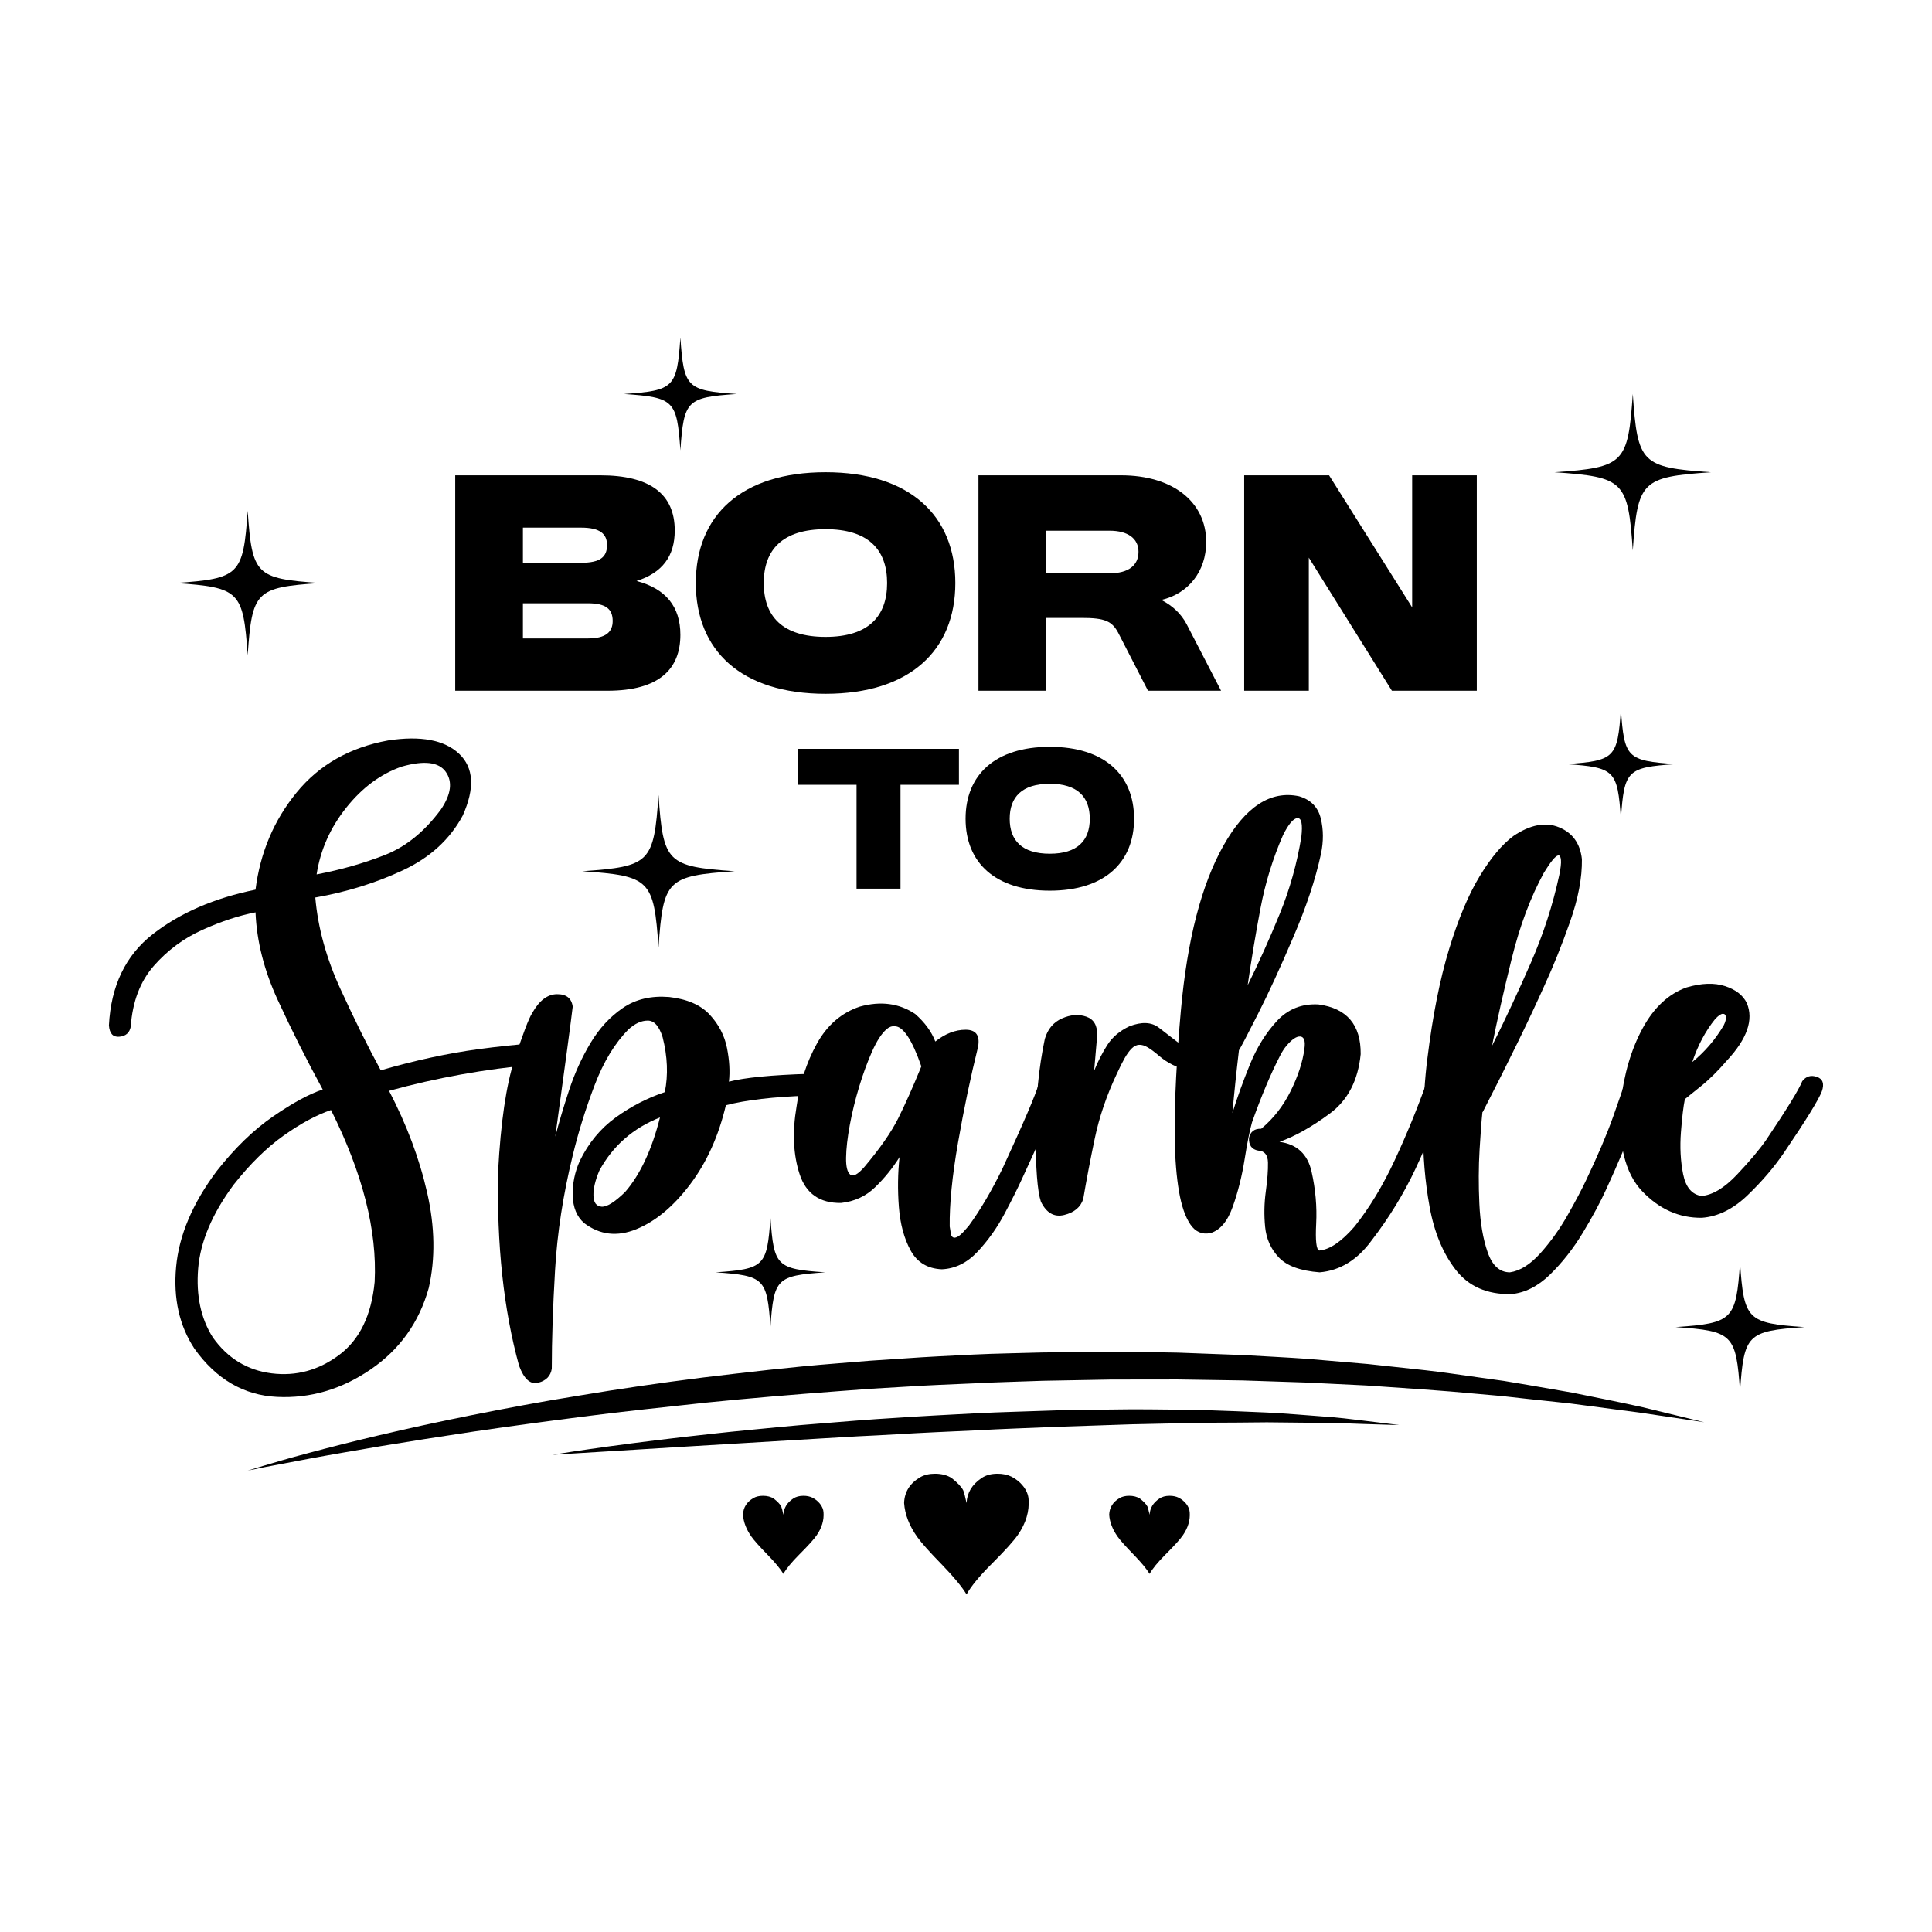 <svg xmlns="http://www.w3.org/2000/svg" xmlns:xlink="http://www.w3.org/1999/xlink" id="Layer_1" x="0px" y="0px" width="1000px" height="1000px" viewBox="0 0 1000 1000" xml:space="preserve"><g> <g> <g> <g> <path d="M201.372,564.61c24.499-6.757,49.655-11.278,75.46-13.591c0.224-3.856,0.808-7.618,1.732-11.268 c-10.917,0.907-21.268,1.98-30.895,3.287c-16.113,2.184-32.974,5.84-50.59,10.951c-6.476-11.893-13.4-25.855-20.775-41.896 c-7.382-16.031-11.746-31.873-13.101-47.536c16.261-2.861,31.392-7.569,45.394-14.118c14.003-6.546,24.315-15.995,30.94-28.342 c6.326-14.153,5.683-24.803-1.918-31.955c-7.606-7.152-19.838-9.446-36.699-6.893c-19.876,3.614-35.683,12.616-47.429,26.991 c-11.742,14.383-18.822,31.131-21.228,50.248c-21.381,4.371-39.113,12.052-53.188,23.038 c-14.078,10.993-21.645,26.725-22.697,47.2c0.3,4.217,2.106,6.176,5.421,5.874c3.309-0.302,5.268-2.034,5.872-5.196 c0.901-12.944,4.892-23.449,11.967-31.502c7.077-8.052,15.473-14.263,25.185-18.635c9.711-4.362,18.859-7.378,27.439-9.035 c0.601,14.909,4.439,30.037,11.517,45.395c7.075,15.356,14.828,30.789,23.263,46.299c-6.927,2.262-15.471,6.891-25.632,13.894 c-10.164,6.995-19.914,16.449-29.248,28.343c-12.5,16.712-19.5,33.229-21.003,49.573c-1.509,16.33,1.654,30.45,9.484,42.342 c11.29,15.812,25.555,24.128,42.797,24.953c17.237,0.83,33.386-3.916,48.444-14.226c15.054-10.314,25.068-24.354,30.035-42.118 c3.462-15.21,3.201-31.622-0.791-49.234C217.142,599.837,210.552,582.219,201.372,564.61z M179.237,418.032 c8.281-10.386,17.843-17.462,28.684-21.223c11.59-3.315,19.197-2.411,22.813,2.706c3.61,5.12,2.781,11.593-2.486,19.423 c-8.436,11.445-18.106,19.308-29.021,23.599c-10.917,4.293-22.699,7.643-35.345,10.055 C165.835,439.939,170.955,428.419,179.237,418.032z M193.918,663.528c-1.661,17.309-7.791,29.923-18.405,37.827 c-10.617,7.907-22.25,11.069-34.893,9.49c-12.649-1.583-22.812-7.802-30.49-18.637c-6.176-9.791-8.694-21.646-7.565-35.569 c1.128-13.927,7.262-28.424,18.408-43.477c8.426-10.689,17.047-19.157,25.856-25.408c8.807-6.243,16.973-10.652,24.502-13.212 C187.743,607.366,195.272,637.024,193.918,663.528z"></path> </g> <g> <path d="M275.434,524.405c3.615-6.469,7.867-9.747,12.761-9.822c4.891-0.076,7.639,2.067,8.242,6.435 c-0.903,7.681-3.916,30.114-9.031,67.304c1.954-7.527,4.364-15.622,7.227-24.277c2.857-8.657,6.549-16.745,11.065-24.277 c4.515-7.53,10.085-13.552,16.709-18.069c6.627-4.521,14.605-6.394,23.943-5.649c9.333,1.056,16.332,4.109,21.004,9.148 c4.663,5.047,7.64,10.769,8.917,17.162c1.279,6.399,1.619,12.237,1.017,17.505c8.132-2.107,21.981-3.462,41.556-4.063 c3.012,0.452,4.704,2.335,5.083,5.646c0.372,3.311-1.469,5.193-5.537,5.646c-18.065,0.604-32.291,2.26-42.68,4.968 c-3.768,15.962-9.937,29.624-18.521,40.993c-8.582,11.369-17.839,19.081-27.777,23.145c-9.936,4.066-18.971,3.014-27.1-3.16 c-3.767-3.317-5.727-8.055-5.875-14.229c-0.152-6.172,1.053-12.115,3.615-17.843c4.515-9.332,10.729-16.856,18.631-22.582 c7.905-5.719,16.375-10.084,25.408-13.104c1.809-8.879,1.428-18.364-1.131-28.452c-1.803-5.728-4.365-8.582-7.676-8.582 c-3.314,0-6.627,1.51-9.938,4.516c-7.077,7.082-12.951,16.752-17.616,29.019c-4.669,12.276-8.432,24.362-11.293,36.252 c-4.969,20.322-8.016,40.123-9.146,59.399c-1.129,19.266-1.695,36.281-1.695,51.037c-0.6,3.763-2.937,6.171-7.001,7.227 c-4.065,1.052-7.378-1.883-9.936-8.811c-7.979-28.904-11.593-62.482-10.839-100.721c1.354-25.292,4.177-44.53,8.469-57.705 C270.578,535.284,273.627,527.272,275.434,524.405z M341.607,578.384c-14.003,5.575-24.469,14.756-31.394,27.55 c-2.11,4.972-3.125,9.261-3.047,12.875c0.077,3.614,1.467,5.536,4.178,5.762c2.711,0.223,6.777-2.296,12.195-7.569 C331.368,607.965,337.39,595.094,341.607,578.384z"></path> </g> <g> <path d="M445.044,521.018c10.839-3.008,20.399-1.73,28.683,3.838c4.967,4.371,8.427,9.11,10.389,14.23 c5.116-4.068,10.349-6.101,15.698-6.101c5.339,0,7.486,2.938,6.435,8.811c-3.918,15.812-7.38,32.376-10.391,49.686 c-3.014,17.319-4.44,31.769-4.29,43.364c0.148,0.748,0.26,1.429,0.339,2.032c0.075,0.597,0.147,1.163,0.225,1.692 c0.076,0.521,0.227,0.936,0.451,1.243c0.226,0.296,0.489,0.53,0.79,0.679c0.301,0.145,0.641,0.182,1.018,0.11 c0.373-0.078,0.791-0.227,1.242-0.455c0.453-0.224,0.977-0.595,1.58-1.129c0.6-0.525,1.243-1.163,1.921-1.915 c0.681-0.756,1.468-1.658,2.372-2.71c6.019-8.28,11.817-18.14,17.392-29.587c10.985-23.788,17.235-38.394,18.745-43.813 c1.653-3.164,3.95-4.364,6.888-3.616c2.933,0.758,4.178,3.239,3.724,7.453c-1.808,6.478-8.206,21.535-19.194,45.17 c-2.26,4.968-5.309,11.064-9.146,18.293c-3.843,7.224-8.473,13.737-13.89,19.536c-5.421,5.795-11.597,8.845-18.521,9.15 c-7.378-0.306-12.76-3.545-16.148-9.711c-3.388-6.184-5.418-13.704-6.099-22.588c-0.679-8.877-0.563-17.466,0.34-25.746 c-3.615,5.724-7.833,10.917-12.649,15.583c-4.819,4.67-10.689,7.38-17.616,8.13c-10.991,0.154-18.143-4.814-21.454-14.9 c-3.309-10.09-3.836-21.759-1.581-35.013c1.66-12.04,5.155-22.88,10.502-32.518C428.142,530.581,435.558,524.18,445.044,521.018 z M463.111,531.185c-1.506-0.146-2.936,0.375-4.291,1.577c-2.562,2.256-5.045,6.098-7.452,11.518 c-2.411,5.42-4.63,11.484-6.665,18.182c-2.03,6.703-3.65,13.325-4.855,19.872c-1.203,6.551-1.845,12.162-1.918,16.83 c-0.078,4.67,0.641,7.602,2.146,8.802c1.501,1.212,3.913-0.069,7.226-3.839c8.131-9.631,14.004-18.063,17.619-25.29 c3.61-7.227,7.597-16.186,11.967-26.875C472.066,538.11,467.476,531.185,463.111,531.185z"></path> </g> <g> <path d="M540.801,537.729c1.5-5.111,4.476-8.657,8.918-10.609c4.438-1.96,8.618-2.264,12.536-0.904 c3.913,1.355,5.793,4.589,5.646,9.709l-1.58,18.299c1.806-4.523,4.025-8.888,6.663-13.102c2.631-4.217,6.511-7.53,11.63-9.937 c6.322-2.41,11.368-2.185,15.133,0.675c3.761,2.864,7.375,5.649,10.839,8.357c3.463,2.706,8.054,2.787,13.778,0.223 c3.007-0.901,5.34,0,7.002,2.711c1.651,2.711,0.824,5.343-2.487,7.908c-10.087,4.664-19.726,3.164-28.908-4.521 c-2.259-1.954-4.215-3.421-5.869-4.4c-1.66-0.979-3.165-1.431-4.519-1.355c-1.355,0.077-2.635,0.713-3.84,1.919 c-1.207,1.207-2.41,2.861-3.612,4.97c-1.207,2.111-2.564,4.819-4.066,8.13c-5.272,11.14-9.072,22.284-11.404,33.422 c-2.338,11.146-4.329,21.61-5.986,31.395c-1.355,4.211-4.629,6.962-9.824,8.241c-5.193,1.28-9.224-1.015-12.084-6.887 c-1.804-5.42-2.71-17.085-2.71-35.009C536.055,569.048,537.639,552.636,540.801,537.729z"></path> </g> <g> <path d="M672.445,412.158c6.022,1.81,9.748,5.618,11.177,11.41c1.431,5.797,1.471,11.936,0.115,18.403 c-2.861,13.252-7.679,27.708-14.453,43.363c-6.475,15.212-12.533,28.383-18.178,39.521c-5.65,11.144-8.921,17.391-9.828,18.746 c-1.354,11.442-2.482,22.282-3.384,32.519c2.404-7.82,5.42-16.178,9.03-25.062c3.616-8.884,8.278-16.41,14.002-22.59 c5.721-6.166,12.874-9.03,21.456-8.58c14.756,1.96,22.056,10.544,21.906,25.748c-1.353,13.552-6.626,23.75-15.809,30.604 c-9.184,6.849-17.92,11.781-26.199,14.791c9.034,1.206,14.566,6.358,16.6,15.471c2.034,9.107,2.826,18.068,2.372,26.875 c-0.451,8.809,0.074,13.438,1.581,13.892c5.421-0.454,11.52-4.603,18.293-12.423c7.68-9.64,14.604-21.076,20.778-34.33 c6.173-13.246,11.668-26.653,16.487-40.2c1.506-2.854,3.874-3.985,7.113-3.387c3.236,0.604,4.403,2.935,3.503,6.999 c-4.822,14.456-10.277,28.161-16.375,41.104c-6.099,12.952-13.662,25.296-22.698,37.04 c-7.378,10.086-16.337,15.583-26.875,16.487c-9.939-0.76-16.98-3.316-21.116-7.682c-4.142-4.366-6.513-9.637-7.112-15.811 c-0.606-6.17-0.49-12.265,0.337-18.287c0.829-6.025,1.205-11.029,1.131-15.022c-0.082-3.981-1.773-6.06-5.083-6.213 c-3.313-0.597-4.896-2.787-4.743-6.553c0.752-3.299,2.858-4.882,6.325-4.743c6.321-5.257,11.402-11.775,15.244-19.527 c3.838-7.751,6.209-15.021,7.114-21.798c0.299-2.103,0.26-3.687-0.113-4.739c-0.377-1.058-1.059-1.614-2.033-1.693 c-0.98-0.079-2.074,0.3-3.276,1.125c-1.207,0.831-2.446,2.001-3.724,3.506c-1.282,1.504-2.451,3.312-3.501,5.416 c-4.82,9.342-9.641,20.779-14.456,34.335c-1.206,4.211-2.481,10.609-3.84,19.191c-1.354,8.578-3.387,16.716-6.095,24.392 c-2.711,7.679-6.551,12.27-11.521,13.771c-4.366,0.91-7.865-0.6-10.501-4.512c-2.636-3.918-4.596-9.637-5.872-17.164 c-1.278-7.53-1.994-16.337-2.145-26.429c-0.147-10.084,0.076-20.885,0.676-32.402c0.601-11.521,1.429-23.151,2.485-34.896 c3.311-36.582,10.653-64.962,22.021-85.144C644.627,417.51,657.689,409,672.445,412.158z M673.575,433.169 c0.752-6.626,0.073-9.864-2.034-9.715c-2.107,0.15-4.592,3.089-7.45,8.808c-5.273,12.05-9.146,24.615-11.634,37.719 c-2.481,13.093-4.707,26.423-6.663,39.97c5.874-11.889,11.406-24.2,16.601-36.926 C667.588,460.307,671.315,447.018,673.575,433.169z"></path> </g> <g> <path d="M738.843,547.67c2.711-21.979,6.438-40.763,11.183-56.35c4.738-15.583,10.008-28.149,15.807-37.717 c5.794-9.556,11.63-16.522,17.502-20.891c8.732-5.876,16.602-7.376,23.602-4.513c7.003,2.857,10.954,8.35,11.857,16.482 c0.147,9.635-1.921,20.52-6.214,32.639c-4.288,12.119-8.692,23.069-13.209,32.855c-7.677,17.164-18.295,38.923-31.842,65.276 l-0.228,0.218c-0.451,4.064-0.943,10.544-1.469,19.424c-0.531,8.892-0.565,18.218-0.111,28.002 c0.449,9.784,1.88,18.145,4.291,25.072c2.405,6.921,6.243,10.391,11.515,10.391c5.271-0.76,10.54-4.066,15.813-9.938 c5.265-5.872,9.97-12.462,14.111-19.763c4.143-7.3,7.342-13.355,9.6-18.181c6.023-12.645,10.649-23.521,13.89-32.635 c3.237-9.104,5.155-14.709,5.759-16.822c1.504-2.858,3.915-4.026,7.225-3.5c3.312,0.529,4.52,2.823,3.619,6.891 c-0.607,2.108-2.599,7.828-5.986,17.158c-3.386,9.34-8.094,20.555-14.116,33.653c-3.161,6.926-7.226,14.487-12.198,22.694 c-4.965,8.207-10.612,15.39-16.934,21.571c-6.325,6.168-13.101,9.561-20.33,10.163c-12.347,0.149-21.831-4.028-28.454-12.536 c-6.627-8.507-11.146-19.388-13.553-32.634c-2.409-13.246-3.532-26.836-3.386-40.769 C736.736,569.993,737.488,557.909,738.843,547.67z M807.05,453.043c0.754-3.617,1.049-6.255,0.899-7.906 c-0.146-1.656-0.602-2.449-1.353-2.377c-0.756,0.081-1.77,0.906-3.048,2.49c-1.282,1.581-2.751,3.718-4.406,6.435 c-6.923,12.645-12.497,27.519-16.71,44.604c-4.218,17.093-7.604,32.116-10.164,45.056c6.925-13.85,13.625-28.193,20.102-43.019 C798.84,483.494,803.736,468.396,807.05,453.043z"></path> </g> <g> <path d="M838.889,570.702c1.655-14.749,5.42-27.552,11.293-38.393c5.868-10.842,13.47-17.914,22.809-21.228 c7.684-2.256,14.305-2.487,19.874-0.679c5.572,1.806,9.335,4.741,11.292,8.813c3.622,8.578,0.147,18.513-10.395,29.806 c-4.667,5.422-9.217,9.9-13.661,13.439c-4.442,3.539-7.11,5.685-8.011,6.438c-0.76,3.61-1.436,9.293-2.038,17.048 c-0.604,7.755-0.222,15.019,1.13,21.8c1.359,6.771,4.519,10.536,9.492,11.288c5.719-0.453,11.851-4.139,18.403-11.07 c6.546-6.92,11.551-12.871,15.017-17.843c10.844-16.101,17.083-26.268,18.746-30.485c1.958-2.56,4.477-3.307,7.561-2.26 c3.087,1.056,3.957,3.539,2.601,7.453c-1.652,4.371-8.203,14.986-19.645,31.843c-5.125,7.533-11.408,14.872-18.855,22.021 c-7.459,7.149-15.326,11.025-23.603,11.633c-11.748,0.152-22.063-4.446-30.943-13.776 C841.069,607.215,837.386,591.934,838.889,570.702z M892.188,530.729c0.9-1.804,1.279-3.272,1.13-4.405 c-0.148-1.127-0.725-1.65-1.698-1.577c-0.975,0.077-2.294,1.015-3.945,2.824c-4.976,6.173-8.889,13.551-11.753,22.129 C882.403,544.433,887.82,538.11,892.188,530.729z"></path> </g> </g> <g> <path d="M128.203,761.182c0,0,2.842-0.868,8.172-2.5c5.353-1.573,13.186-3.947,23.254-6.588 c20.108-5.418,49.025-12.508,84.053-19.521c17.515-3.494,36.532-7.113,56.751-10.33c20.194-3.374,41.568-6.498,63.737-9.279 c22.183-2.639,45.117-5.397,68.519-7.221c5.85-0.475,11.719-0.951,17.609-1.433c5.894-0.389,11.805-0.782,17.733-1.18 c11.843-0.868,23.757-1.384,35.664-2.003c11.913-0.589,23.842-0.711,35.717-1.084c11.872-0.13,23.707-0.261,35.444-0.394 c11.742,0.082,23.389,0.202,34.892,0.479c11.497,0.432,22.858,0.85,34.031,1.268c11.163,0.67,22.145,1.167,32.877,1.939 c10.724,0.919,21.215,1.815,31.426,2.686c10.185,1.102,20.093,2.172,29.677,3.211c9.582,1.043,18.785,2.539,27.642,3.715 c4.424,0.617,8.762,1.222,12.99,1.815c4.221,0.707,8.342,1.399,12.359,2.071c8.024,1.395,15.634,2.717,22.784,3.953 c14.24,2.853,26.635,5.347,36.798,7.616c20.221,4.927,31.781,7.745,31.781,7.745s-11.752-1.753-32.319-4.831 c-10.293-1.349-22.788-3.001-37.124-4.891c-7.187-0.77-14.832-1.587-22.891-2.451c-4.021-0.45-8.152-0.91-12.379-1.381 c-4.234-0.375-8.569-0.756-12.992-1.149c-17.69-1.707-36.896-2.92-57.186-4.325c-10.16-0.491-20.594-1.005-31.26-1.519 c-10.67-0.356-21.569-0.715-32.659-1.08c-11.088-0.169-22.366-0.338-33.777-0.516c-11.414,0.019-22.964,0.035-34.611,0.045 c-11.642,0.214-23.379,0.428-35.16,0.643c-11.776,0.456-23.604,0.687-35.421,1.324c-11.816,0.525-23.645,0.953-35.408,1.728 c-5.884,0.347-11.754,0.697-17.608,1.039c-5.851,0.437-11.679,0.87-17.489,1.298c-23.233,1.75-46.093,3.662-68.185,5.891 c-22.066,2.423-43.426,4.607-63.616,7.239c-20.201,2.578-39.285,5.188-56.883,7.759c-17.581,2.661-33.701,5.161-47.963,7.537 c-14.25,2.441-26.689,4.546-36.9,6.459c-10.215,1.938-18.24,3.456-23.709,4.491C131.111,760.576,128.203,761.182,128.203,761.182 z"></path> </g> <g> <path d="M235.62,246.023h75.13c25.485,0,38.494,9.556,38.494,28.54c0,13.272-6.371,21.901-19.779,26.148 c15.133,3.981,22.698,13.274,22.698,27.875c0,17.521-10.751,28.937-37.697,28.937H235.62V246.023z M300.792,291.289 c9.958,0,13.407-3.056,13.407-9.161c0-5.844-3.715-9.028-13.407-9.028h-30.13v18.189H300.792z M304.377,330.444 c9.158,0,12.745-3.319,12.745-9.022c0-6.113-3.452-9.159-12.745-9.159h-33.715v18.181H304.377z"></path> <path d="M427.315,244.43c43.535,0,67.163,22.429,67.163,57.342s-23.628,57.342-67.163,57.342 c-43.672,0-67.165-22.429-67.165-57.342S383.643,244.43,427.315,244.43z M427.315,329.652c22.167,0,31.857-10.622,31.857-27.879 c0-17.254-9.69-27.874-31.857-27.874c-22.301,0-31.992,10.62-31.992,27.874C395.323,319.03,405.014,329.652,427.315,329.652z"></path> <path d="M506.449,246.023h73.803c26.68,0,44.071,13.672,44.071,34.512c0,15.399-9.427,26.814-23.231,29.999 c5.709,2.924,10.223,7.038,13.14,12.608l17.791,34.381h-37.83l-15.269-29.734c-3.319-6.367-7.036-7.96-19.114-7.96h-18.316 v37.694h-35.044V246.023z M574.412,296.728c9.558,0,14.866-3.981,14.866-11.147c0-6.903-5.576-10.889-14.866-10.889h-32.919 v22.036H574.412z"></path> <path d="M643.991,246.023h43.938l43.008,68.359v-68.359h33.449v111.5h-43.938l-43.006-68.891v68.891h-33.45V246.023z"></path> </g> <g> <path d="M443.345,406.206h-30.333v-18.613h83.332v18.613h-30.246v53.775h-22.752V406.206z"></path> <path d="M543.388,386.558c28.264,0,43.605,14.563,43.605,37.228c0,22.664-15.342,37.229-43.605,37.229 c-28.354,0-43.608-14.566-43.608-37.229C499.78,401.121,515.033,386.558,543.388,386.558z M543.388,441.883 c14.391,0,20.681-6.899,20.681-18.097c0-11.207-6.29-18.096-20.681-18.096c-14.48,0-20.771,6.889-20.771,18.096 C522.616,434.984,528.907,441.883,543.388,441.883z"></path> </g> <path d="M810.638,395.505c25.187-1.738,26.597-3.148,28.334-28.34c1.74,25.192,3.15,26.602,28.342,28.34 c-25.191,1.738-26.602,3.146-28.342,28.338C837.234,398.651,835.824,397.243,810.638,395.505z"></path> <path d="M90.811,301.774c33.23-2.294,35.091-4.155,37.386-37.397c2.299,33.242,4.156,35.103,37.398,37.397 c-33.242,2.296-35.099,4.152-37.398,37.391C125.902,305.927,124.041,304.071,90.811,301.774z"></path> <path d="M301.421,450.944c35.043-2.417,37.007-4.379,39.425-39.426c2.423,35.047,4.382,37.01,39.431,39.426 c-35.049,2.417-37.008,4.379-39.431,39.426C338.428,455.323,336.464,453.361,301.421,450.944z"></path> <path d="M322.981,203.93c25.937-1.789,27.389-3.242,29.182-29.188c1.798,25.946,3.244,27.399,29.187,29.188 c-25.943,1.795-27.389,3.244-29.187,29.186C350.37,207.174,348.918,205.725,322.981,203.93z"></path> <path d="M867.313,686.896c29.619-2.037,31.278-3.699,33.324-33.319c2.044,29.62,3.697,31.282,33.326,33.319 c-29.629,2.046-31.282,3.705-33.326,33.328C898.592,690.602,896.933,688.942,867.313,686.896z"></path> <path d="M804.625,244.434c35.997-2.488,38.015-4.503,40.501-40.504c2.485,36.001,4.498,38.016,40.496,40.504 c-35.998,2.479-38.011,4.495-40.496,40.496C842.64,248.929,840.622,246.914,804.625,244.434z"></path> <path d="M286.035,752.982c0,0,1.695-0.267,4.869-0.771c3.186-0.486,7.838-1.265,13.788-2.082 c11.891-1.74,28.901-3.998,49.364-6.371c10.241-1.133,21.318-2.431,33.071-3.548c11.747-1.114,24.135-2.41,36.977-3.37 c12.841-1.049,26.102-2.162,39.608-2.952c13.496-0.938,27.228-1.611,40.956-2.346c13.728-0.7,27.48-0.985,41.003-1.497 c6.76-0.279,13.482-0.279,20.114-0.367c6.633-0.075,13.185-0.143,19.637-0.22c12.893-0.012,25.361,0.227,37.18,0.379 c11.821,0.351,22.991,0.85,33.294,1.292c10.303,0.527,19.727,1.361,28.078,1.975c8.362,0.507,15.61,1.499,21.584,2.186 c5.955,0.733,10.64,1.313,13.839,1.697c3.184,0.414,4.884,0.628,4.884,0.628s-1.714-0.053-4.939-0.146 c-3.215-0.108-7.934-0.249-13.937-0.428c-6.006-0.219-13.263-0.563-21.634-0.563c-8.349-0.086-17.768-0.184-28.044-0.289 c-10.275,0.117-21.409,0.203-33.177,0.229c-11.767,0.257-24.179,0.521-37.019,0.801c-12.833,0.437-26.093,0.885-39.574,1.339 c-13.473,0.602-27.161,1.003-40.846,1.793c-13.687,0.63-27.382,1.198-40.845,2.016c-6.733,0.415-13.419,0.743-20.024,1.051 c-6.599,0.39-13.125,0.774-19.54,1.142c-25.664,1.546-49.623,2.984-70.152,4.209C313.439,751.308,286.035,752.982,286.035,752.982 z"></path> <path d="M370.445,658.559c25.19-1.742,26.602-3.149,28.339-28.34c1.743,25.19,3.15,26.598,28.345,28.34 c-25.195,1.738-26.602,3.148-28.345,28.338C397.047,661.707,395.635,660.297,370.445,658.559z"></path> </g> <path d="M532.386,776c0.47,6.256-1.358,12.385-5.48,18.377c-2.141,3.13-6.706,8.179-13.7,15.163 c-6.314,6.309-10.618,11.545-12.918,15.718c-2.396-3.963-6.548-8.992-12.446-15.09c-6.571-6.727-10.932-11.596-13.068-14.621 c-4.123-5.785-6.393-11.649-6.815-17.591c0.209-5.786,3.005-10.238,8.379-13.372c2.086-1.189,4.62-1.795,7.593-1.795 c3.446,0,6.341,0.758,8.688,2.271c3.081,2.453,5.063,4.566,5.949,6.339c0.419,0.996,0.994,3.187,1.72,6.575 c0.267-5.322,2.847-9.627,7.753-12.914c2.19-1.514,4.958-2.271,8.3-2.271c2.761,0,5.192,0.52,7.279,1.563 c2.349,1.2,4.331,2.814,5.949,4.85C531.289,771.39,532.229,773.657,532.386,776z"></path> <g> <path d="M613.975,778.372c-1.046-1.316-2.33-2.359-3.849-3.14c-1.35-0.673-2.924-1.011-4.711-1.011 c-2.163,0-3.953,0.489-5.368,1.471c-3.175,2.123-4.845,4.911-5.016,8.354c-0.474-2.188-0.846-3.611-1.115-4.255 c-0.573-1.143-1.854-2.514-3.847-4.1c-1.521-0.981-3.395-1.471-5.624-1.471c-1.922,0-3.563,0.389-4.914,1.163 c-3.477,2.025-5.283,4.908-5.418,8.653c0.271,3.841,1.742,7.633,4.407,11.378c1.384,1.96,4.207,5.11,8.458,9.462 c3.813,3.943,6.499,7.199,8.053,9.758c1.486-2.693,4.272-6.082,8.357-10.167c4.524-4.516,7.479-7.789,8.863-9.813 c2.669-3.871,3.85-7.839,3.544-11.887C615.698,781.255,615.089,779.786,613.975,778.372z"></path> <path d="M420.585,775.232c-1.35-0.673-2.924-1.011-4.708-1.011c-2.164,0-3.952,0.489-5.37,1.471 c-3.174,2.123-4.844,4.911-5.012,8.354c-0.476-2.188-0.848-3.611-1.118-4.255c-0.572-1.143-1.854-2.514-3.848-4.1 c-1.52-0.981-3.394-1.471-5.623-1.471c-1.923,0-3.563,0.389-4.914,1.163c-3.476,2.025-5.282,4.908-5.418,8.653 c0.272,3.841,1.74,7.633,4.406,11.378c1.385,1.96,4.207,5.11,8.457,9.462c3.817,3.943,6.504,7.199,8.058,9.758 c1.483-2.693,4.269-6.082,8.356-10.167c4.523-4.516,7.478-7.789,8.861-9.813c2.67-3.871,3.851-7.839,3.547-11.887 c-0.1-1.515-0.709-2.983-1.823-4.397C423.389,777.056,422.105,776.013,420.585,775.232z"></path> </g></g></svg>